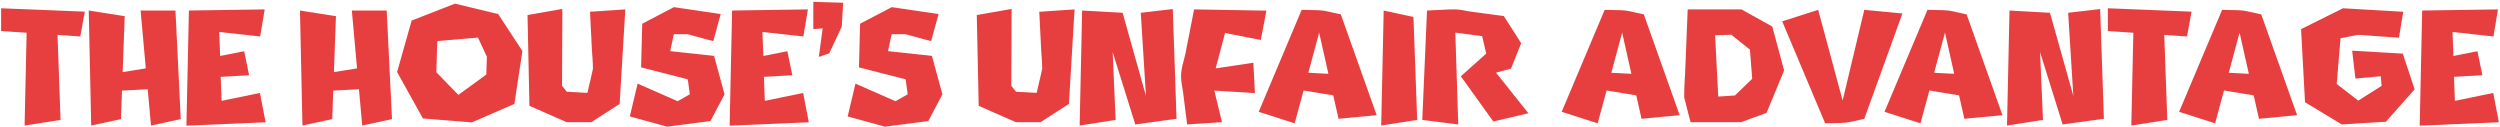 <svg xmlns="http://www.w3.org/2000/svg" width="532" height="27" viewBox="0 0 532 27" fill="none"><path d="M0.24 1.76L18.048 2.48L17.088 7.76L12.24 7.424L12.888 25.52L5.232 26.72L5.664 6.968L0.24 6.608V1.76ZM19.409 26.72L18.881 2.24L26.537 3.44L26.105 15.344L31.025 14.552L29.921 2.24H37.337L38.465 25.352L32.129 26.72L31.433 18.992L25.961 19.28L25.745 25.352L19.409 26.72ZM40.198 2.24L56.326 2L55.366 7.76L46.654 6.8L46.846 11.912L51.958 10.904L53.014 16.016L46.966 16.352L47.158 21.464L55.318 19.784L56.518 26.024L39.67 26.744L40.198 2.24ZM64.362 26.72L63.834 2.24L71.49 3.44L71.058 15.344L75.978 14.552L74.874 2.24H82.29L83.418 25.352L77.082 26.72L76.386 18.992L70.914 19.28L70.698 25.352L64.362 26.72ZM111.167 10.856L109.463 22.112L100.415 26.048L89.999 25.208L84.503 15.32L87.599 4.376L96.815 0.776L106.007 2.984L111.167 10.856ZM97.535 20.192L103.487 15.872L103.607 12.056L101.711 8L93.047 8.744L92.855 15.368L97.535 20.192ZM133.064 2L131.864 22.112L125.84 26H120.584L112.664 22.52L112.256 3.2L119.672 1.904L119.6 18.248L120.608 19.52L125 19.76C125.016 19.696 125.056 19.528 125.12 19.256C125.184 18.984 125.256 18.664 125.336 18.296C125.432 17.912 125.528 17.512 125.624 17.096C125.72 16.68 125.808 16.296 125.888 15.944C125.968 15.592 126.032 15.296 126.08 15.056C126.144 14.816 126.176 14.688 126.176 14.672C126.176 14.272 126.168 13.912 126.152 13.592C126.136 13.272 126.12 12.96 126.104 12.656C126.088 12.336 126.064 12.016 126.032 11.696C126.016 11.376 125.992 11.016 125.96 10.616L125.552 2.504L133.064 2ZM151.787 8.744C151.723 8.728 151.539 8.68 151.235 8.6C150.947 8.52 150.603 8.432 150.203 8.336C149.803 8.224 149.371 8.104 148.907 7.976C148.459 7.848 148.043 7.736 147.659 7.64C147.275 7.528 146.955 7.44 146.699 7.376C146.443 7.312 146.315 7.28 146.315 7.28H143.387L142.619 10.88L151.955 11.888L154.187 20.072L151.187 25.76L141.971 26.96L134.027 24.776L135.683 17.792L144.203 21.536L146.795 20.072L146.363 16.88L136.427 14.336L136.667 5.048L143.411 1.52L153.371 2.984L151.787 8.744ZM155.792 2.24L171.92 2L170.96 7.76L162.248 6.8L162.44 11.912L167.552 10.904L168.608 16.016L162.56 16.352L162.752 21.464L170.912 19.784L172.112 26.024L155.264 26.744L155.792 2.24ZM173.074 0.392L179.434 0.584L179.122 5.696L176.458 11.36L174.25 12.104L175.066 6.032L173.074 6.2V0.392ZM198.146 8.744C198.082 8.728 197.898 8.68 197.594 8.6C197.306 8.52 196.962 8.432 196.562 8.336C196.162 8.224 195.73 8.104 195.266 7.976C194.818 7.848 194.402 7.736 194.018 7.64C193.634 7.528 193.314 7.44 193.058 7.376C192.802 7.312 192.674 7.28 192.674 7.28H189.746L188.978 10.88L198.314 11.888L200.546 20.072L197.546 25.76L188.33 26.96L180.386 24.776L182.042 17.792L190.562 21.536L193.154 20.072L192.722 16.88L182.786 14.336L183.026 5.048L189.77 1.52L199.73 2.984L198.146 8.744ZM228.666 2L227.466 22.112L221.442 26H216.186L208.266 22.52L207.858 3.2L215.274 1.904L215.202 18.248L216.21 19.52L220.602 19.76C220.618 19.696 220.658 19.528 220.722 19.256C220.786 18.984 220.858 18.664 220.938 18.296C221.034 17.912 221.13 17.512 221.226 17.096C221.322 16.68 221.41 16.296 221.49 15.944C221.57 15.592 221.634 15.296 221.682 15.056C221.746 14.816 221.778 14.688 221.778 14.672C221.778 14.272 221.77 13.912 221.754 13.592C221.738 13.272 221.722 12.96 221.706 12.656C221.69 12.336 221.666 12.016 221.634 11.696C221.618 11.376 221.594 11.016 221.562 10.616L221.154 2.504L228.666 2ZM243.86 20.408L242.756 2.72L249.572 1.928L250.364 25.28L241.604 26.48L241.58 26.504V26.48H241.508L241.556 26.384L236.78 11.096L237.404 25.52L229.748 26.72L230.276 2.24L238.892 2.72L243.86 20.408ZM251.761 19.64C251.713 19.304 251.665 19 251.617 18.728C251.569 18.456 251.521 18.192 251.473 17.936C251.441 17.664 251.409 17.392 251.377 17.12C251.345 16.848 251.329 16.544 251.329 16.208C251.329 15.744 251.361 15.328 251.425 14.96C251.489 14.576 251.561 14.208 251.641 13.856C251.737 13.488 251.833 13.12 251.929 12.752C252.041 12.368 252.145 11.952 252.241 11.504L254.089 2.072V2L269.497 2.264L268.297 8.504L260.689 7.016L258.697 14.552L266.713 13.352L267.049 19.808L258.409 19.28L260.041 26L252.625 26.48L251.761 19.64ZM276.996 2.096C277.332 2.112 277.692 2.12 278.076 2.12C278.46 2.12 278.844 2.128 279.228 2.144C279.612 2.144 279.988 2.152 280.356 2.168C280.74 2.184 281.092 2.208 281.412 2.24C281.988 2.32 282.636 2.448 283.356 2.624C284.076 2.784 284.732 2.928 285.324 3.056L292.956 24.512L284.844 25.28L283.716 20.288L277.404 19.256L275.508 26.24L267.852 23.792L276.996 2.096ZM282.684 15.704L280.716 6.944L278.412 15.488L282.684 15.704ZM301.576 25.52L293.92 26.72L294.448 2.24L300.784 3.608L301.576 25.52ZM303.668 2.24C304.644 2.208 305.62 2.16 306.596 2.096C307.572 2.032 308.548 2 309.524 2C309.86 2 310.164 2.016 310.436 2.048C310.724 2.08 311.004 2.12 311.276 2.168C311.548 2.216 311.82 2.272 312.092 2.336C312.38 2.384 312.692 2.432 313.028 2.48L320.012 3.416L323.708 9.2L321.548 14.6L318.356 15.464L325.244 24.104L317.78 25.856L310.868 16.232L316.268 11.408L315.404 7.688L309.692 6.944L310.316 26.48L302.66 25.52L303.668 2.24ZM341.473 2.096C341.809 2.112 342.169 2.12 342.553 2.12C342.937 2.12 343.321 2.128 343.705 2.144C344.089 2.144 344.465 2.152 344.833 2.168C345.217 2.184 345.569 2.208 345.889 2.24C346.465 2.32 347.113 2.448 347.833 2.624C348.553 2.784 349.209 2.928 349.801 3.056L357.433 24.512L349.321 25.28L348.193 20.288L341.881 19.256L339.985 26.24L332.329 23.792L341.473 2.096ZM347.161 15.704L345.193 6.944L342.889 15.488L347.161 15.704ZM370.589 2L377.141 5.648L379.661 14.984L375.917 24.032C375.853 24.048 375.677 24.112 375.389 24.224C375.101 24.336 374.757 24.464 374.357 24.608C373.957 24.752 373.525 24.904 373.061 25.064C372.613 25.224 372.197 25.376 371.813 25.52C371.429 25.664 371.109 25.784 370.853 25.88C370.597 25.96 370.469 26 370.469 26H359.765C359.749 25.936 359.701 25.768 359.621 25.496C359.557 25.208 359.469 24.872 359.357 24.488C359.261 24.104 359.157 23.696 359.045 23.264C358.933 22.816 358.829 22.408 358.733 22.04C358.637 21.672 358.557 21.368 358.493 21.128C358.429 20.872 358.397 20.744 358.397 20.744C358.397 20.136 358.405 19.584 358.421 19.088C358.437 18.576 358.453 18.088 358.469 17.624C358.501 17.144 358.533 16.656 358.565 16.16C358.597 15.664 358.621 15.112 358.637 14.504L359.141 2H370.589ZM365.645 20.552L369.197 20.312L372.869 16.76L372.389 10.568L368.429 7.4L364.973 7.496L365.645 20.552ZM386.907 2.096L392.115 21.392L396.723 2.096L404.835 2.864L396.723 25.28C396.131 25.408 395.475 25.56 394.755 25.736C394.035 25.896 393.387 26.016 392.811 26.096C392.491 26.128 392.139 26.152 391.755 26.168C391.387 26.184 391.011 26.192 390.627 26.192C390.243 26.208 389.859 26.216 389.475 26.216C389.091 26.216 388.731 26.224 388.395 26.24L379.251 4.544L386.907 2.096ZM410.168 2.096C410.504 2.112 410.864 2.12 411.248 2.12C411.632 2.12 412.016 2.128 412.4 2.144C412.784 2.144 413.16 2.152 413.528 2.168C413.912 2.184 414.264 2.208 414.584 2.24C415.16 2.32 415.808 2.448 416.528 2.624C417.248 2.784 417.904 2.928 418.496 3.056L426.128 24.512L418.016 25.28L416.888 20.288L410.576 19.256L408.68 26.24L401.024 23.792L410.168 2.096ZM415.856 15.704L413.888 6.944L411.584 15.488L415.856 15.704ZM441.204 20.408L440.1 2.72L446.916 1.928L447.708 25.28L438.948 26.48L438.924 26.504V26.48H438.852L438.9 26.384L434.124 11.096L434.748 25.52L427.092 26.72L427.62 2.24L436.236 2.72L441.204 20.408ZM448.553 1.76L466.361 2.48L465.401 7.76L460.553 7.424L461.201 25.52L453.545 26.72L453.977 6.968L448.553 6.608V1.76ZM472.863 2.096C473.199 2.112 473.559 2.12 473.943 2.12C474.327 2.12 474.711 2.128 475.095 2.144C475.479 2.144 475.855 2.152 476.223 2.168C476.607 2.184 476.959 2.208 477.279 2.24C477.855 2.32 478.503 2.448 479.223 2.624C479.943 2.784 480.599 2.928 481.191 3.056L488.823 24.512L480.711 25.28L479.583 20.288L473.271 19.256L471.375 26.24L463.719 23.792L472.863 2.096ZM478.551 15.704L476.583 6.944L474.279 15.488L478.551 15.704ZM504.668 7.616C504.108 7.584 503.62 7.544 503.204 7.496C502.804 7.448 502.324 7.424 501.764 7.424C501.716 7.424 501.516 7.464 501.164 7.544C500.812 7.608 500.42 7.68 499.988 7.76C499.556 7.84 499.148 7.92 498.764 8C498.396 8.08 498.164 8.128 498.068 8.144L497.252 17.864L501.836 21.416L506.804 18.272L506.636 16.232L501.236 16.712L500.54 10.784L511.316 11.408L513.836 19.016L507.716 25.904L498.332 26.48L490.508 21.752L489.668 6.2L498.596 1.76L511.412 2.504L510.5 8.024L504.668 7.616ZM515.441 2.24L531.569 2L530.609 7.76L521.897 6.8L522.089 11.912L527.201 10.904L528.257 16.016L522.209 16.352L522.401 21.464L530.561 19.784L531.761 26.024L514.913 26.744L515.441 2.24Z" fill="#E73F3F"></path></svg>